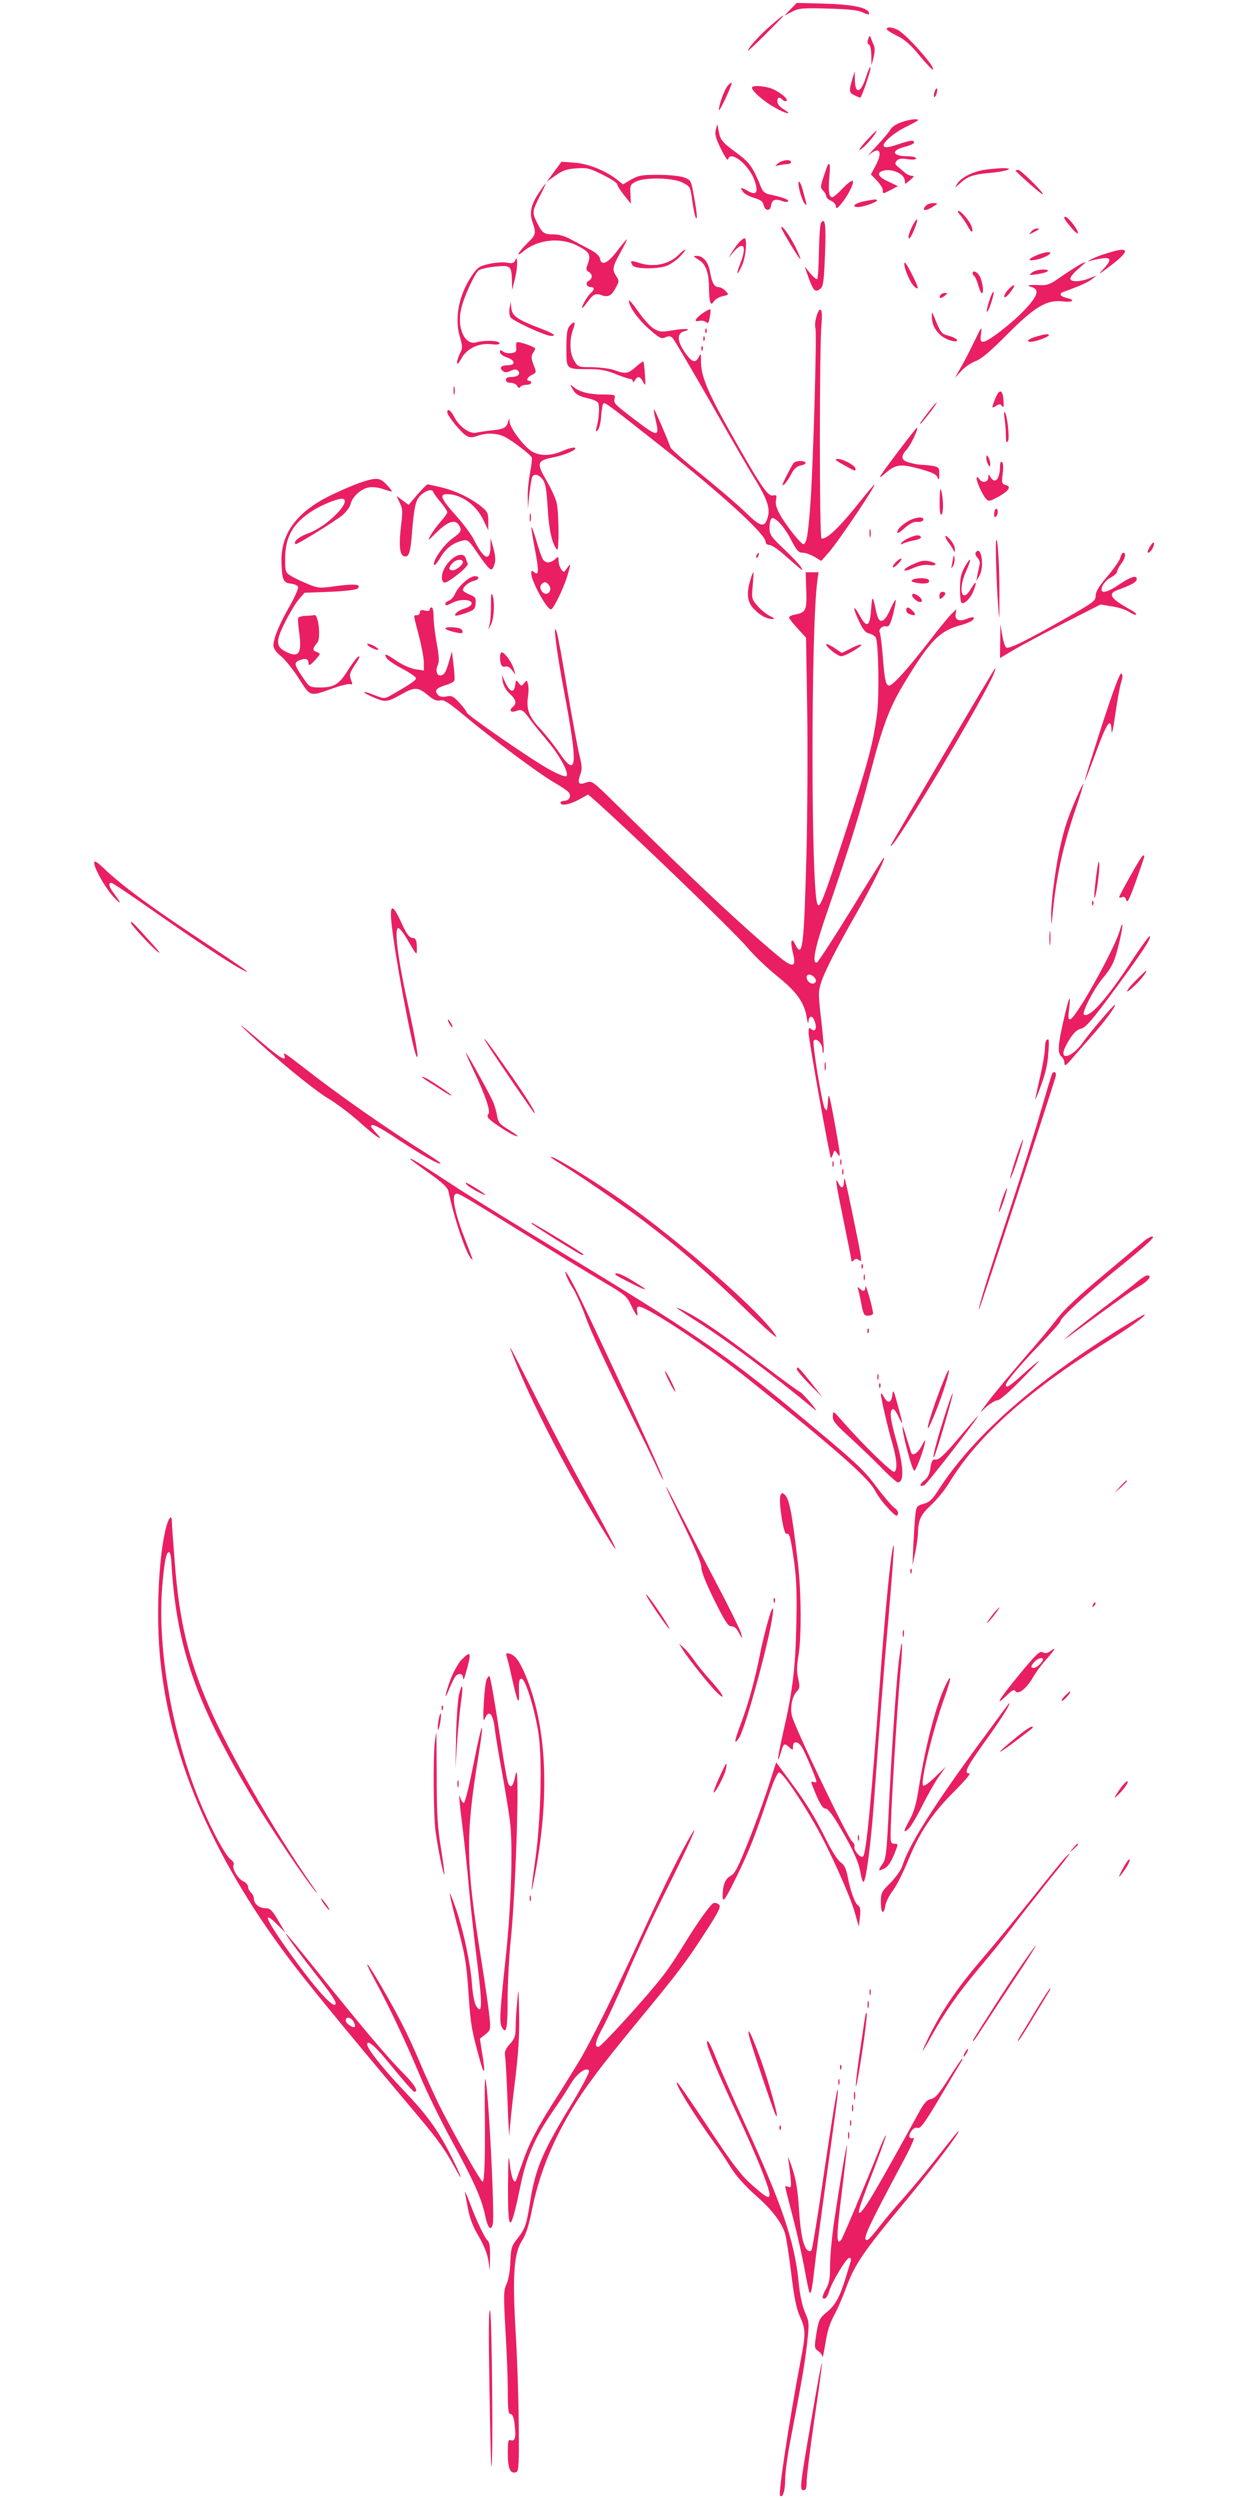 <?xml version="1.0" standalone="no"?>
<!DOCTYPE svg PUBLIC "-//W3C//DTD SVG 20010904//EN"
 "http://www.w3.org/TR/2001/REC-SVG-20010904/DTD/svg10.dtd">
<svg version="1.0" xmlns="http://www.w3.org/2000/svg"
 width="640pt" height="1280pt" viewBox="0 0 640 1280"
 preserveAspectRatio="xMidYMid meet">
<g transform="translate(0,1280) scale(0.1,-0.1)"
fill="#e91e63" stroke="none">
<path d="M4048 12753 l-32 -33 39 20 c35 18 55 20 185 16 110 -3 155 -8 178
-20 18 -9 32 -12 32 -7 0 32 -81 49 -248 53 l-123 3 -31 -32z"/>
<path d="M3946 12669 c-55 -47 -116 -114 -116 -128 0 -3 41 35 90 84 82 82 95
96 88 95 -2 -1 -30 -23 -62 -51z"/>
<path d="M4540 12651 c0 -5 24 -20 54 -35 39 -19 70 -46 115 -102 35 -42 65
-73 68 -70 13 12 -135 179 -179 202 -30 16 -58 18 -58 5z"/>
<path d="M4445 12600 c-5 -15 -4 -25 4 -28 6 -2 12 -27 12 -55 l1 -52 11 43
c7 30 7 49 -1 65 -6 12 -12 29 -15 37 -3 10 -6 7 -12 -10z"/>
<path d="M4434 12405 c-27 -83 -56 -90 -57 -13 l-1 43 -12 -40 c-18 -59 -17
-71 11 -83 14 -7 28 -12 29 -12 8 0 59 151 53 156 -3 3 -14 -20 -23 -51z"/>
<path d="M3726 12361 c-17 -18 -47 -102 -45 -125 0 -6 16 22 35 63 36 78 39
94 10 62z"/>
<path d="M3850 12351 c0 -17 59 -69 114 -100 58 -34 101 -43 49 -11 -20 12
-33 28 -33 40 0 23 10 26 28 8 6 -6 15 -8 19 -4 11 11 -46 54 -87 66 -44 12
-90 13 -90 1z"/>
<path d="M4785 12330 c-4 -12 -5 -24 -2 -27 3 -2 8 5 12 17 4 12 5 24 2 27 -3
2 -8 -5 -12 -17z"/>
<path d="M4612 12173 c-23 -8 -47 -24 -53 -36 -6 -12 -39 -51 -73 -87 -33 -35
-49 -54 -35 -42 52 45 70 15 33 -54 l-25 -47 30 -31 c17 -18 31 -40 31 -49 0
-21 -2 -21 42 1 l35 19 -48 23 c-50 23 -62 43 -33 54 43 16 110 -10 116 -45
l3 -21 25 20 c21 18 22 21 8 22 -10 0 -27 8 -37 18 -11 9 -27 23 -36 30 -13
11 -14 17 -4 29 10 11 24 13 56 8 28 -4 43 -2 43 4 0 6 -19 11 -42 11 -82 0
-89 30 -13 49 25 6 45 16 45 21 0 15 -20 12 -85 -10 -41 -14 -62 -17 -69 -10
-15 15 54 74 122 105 28 14 52 27 52 30 0 9 -45 4 -88 -12z"/>
<path d="M3665 12136 c-6 -22 -1 -43 26 -98 19 -39 35 -63 37 -54 10 50 108
-28 136 -110 20 -60 9 -77 -36 -51 -36 20 -42 19 -23 -6 7 -10 32 -23 56 -30
33 -10 45 -19 49 -37 7 -31 34 -33 38 -2 4 29 21 36 55 23 16 -6 29 -7 32 -1
5 8 -30 21 -98 35 -18 4 -32 15 -39 33 -43 106 -59 129 -121 175 -79 58 -89
69 -97 115 l-7 37 -8 -29z"/>
<path d="M4441 12085 c-46 -49 -56 -72 -15 -34 27 25 69 79 61 79 -2 0 -23
-20 -46 -45z"/>
<path d="M3984 11964 c-18 -15 -18 -15 6 -10 14 3 33 6 43 6 9 0 17 5 17 10 0
16 -44 12 -66 -6z"/>
<path d="M2837 11921 l-37 -51 45 32 c35 25 58 33 106 36 55 4 68 1 135 -33
41 -20 74 -42 74 -48 0 -7 16 -32 35 -56 l35 -44 -2 49 c-3 45 -1 49 27 64 46
23 189 21 240 -5 39 -20 40 -21 50 -97 6 -42 14 -80 19 -85 8 -8 4 34 -16 139
-10 53 -13 58 -47 70 -20 7 -79 13 -131 13 -82 0 -101 -3 -138 -24 l-42 -25
-28 22 c-56 46 -151 85 -220 89 l-67 5 -38 -51z"/>
<path d="M4237 11953 c-2 -5 -12 -32 -21 -60 -16 -48 -16 -54 -2 -69 9 -8 16
-21 16 -28 0 -7 11 -18 25 -24 14 -6 25 -20 25 -29 1 -14 6 -11 26 12 33 39
66 103 61 118 -2 7 -25 -9 -50 -35 -25 -27 -50 -48 -56 -48 -16 0 -21 31 -15
101 6 62 3 83 -9 62z"/>
<path d="M5037 11930 c-61 -11 -116 -39 -136 -71 -15 -23 -14 -23 15 3 39 35
65 45 155 53 87 8 130 25 59 24 -25 -1 -67 -5 -93 -9z"/>
<path d="M5200 11926 c0 -2 32 -32 70 -66 39 -34 70 -59 70 -55 0 13 -113 125
-127 125 -7 0 -13 -2 -13 -4z"/>
<path d="M4095 11819 c8 -29 19 -57 26 -63 8 -8 10 -6 6 9 -3 11 -11 39 -17
63 -6 23 -15 42 -19 42 -5 0 -3 -23 4 -51z"/>
<path d="M2762 11817 c-42 -61 -53 -105 -36 -153 20 -57 18 -66 -22 -105 -49
-47 -69 -83 -26 -47 74 62 191 75 278 30 61 -31 70 -46 55 -89 -12 -31 -11
-37 3 -45 21 -12 21 -34 0 -46 -19 -10 -11 -32 12 -32 19 0 18 -14 -2 -31 -15
-13 -44 -62 -44 -75 0 -5 11 7 25 26 33 45 43 50 77 38 33 -12 51 -1 74 45 14
25 14 31 0 52 -23 34 -20 49 19 119 19 35 35 66 35 70 0 4 -21 -21 -48 -56
-49 -66 -84 -82 -90 -42 -2 12 -19 29 -45 43 -23 12 -66 35 -96 51 -35 20 -68
30 -95 30 -51 0 -58 5 -85 57 -27 55 -27 59 12 137 19 36 32 66 31 66 -2 0
-16 -19 -32 -43z"/>
<path d="M4427 11770 c-49 -9 -72 -30 -34 -30 28 0 97 25 97 34 0 7 -12 6 -63
-4z"/>
<path d="M4742 11748 c-30 -30 0 -31 43 -1 19 12 18 13 -6 13 -14 0 -30 -5
-37 -12z"/>
<path d="M4917 11698 c11 -13 28 -38 38 -56 18 -36 31 -37 20 -3 -8 27 -54 81
-68 81 -6 0 -1 -10 10 -22z"/>
<path d="M5476 11645 c20 -25 39 -43 42 -40 9 9 -48 85 -64 85 -11 0 -4 -14
22 -45z"/>
<path d="M4670 11640 c-12 -23 -20 -49 -18 -58 2 -10 13 5 26 36 28 65 22 81
-8 22z"/>
<path d="M4203 11658 c-4 -7 -9 -73 -10 -147 -1 -73 -5 -136 -9 -140 -3 -3
-19 10 -35 29 l-29 35 22 -63 c24 -64 33 -71 60 -49 13 10 17 44 22 174 6 153
1 194 -21 161z"/>
<path d="M4000 11635 c0 -11 93 -165 98 -161 2 2 -10 30 -26 63 -30 59 -71
116 -72 98z"/>
<path d="M5279 11613 c-13 -15 -12 -15 11 -3 34 17 36 20 18 20 -9 0 -22 -7
-29 -17z"/>
<path d="M3783 11558 c-11 -13 -28 -36 -38 -53 -18 -30 -18 -30 9 3 53 63 72
33 36 -58 -24 -61 -17 -67 10 -7 19 42 27 137 12 137 -5 0 -18 -10 -29 -22z"/>
<path d="M3472 11493 c-47 -46 -125 -62 -193 -41 -50 16 -56 15 -40 -11 12
-18 120 -20 172 -3 19 7 51 28 69 47 43 44 36 51 -8 8z"/>
<path d="M5660 11501 c-30 -9 -64 -23 -75 -30 -20 -12 -20 -12 0 -6 11 4 37 9
58 12 47 7 49 -9 5 -56 -29 -30 -24 -28 32 14 113 85 106 107 -20 66z"/>
<path d="M5308 11493 c-51 -21 -48 -33 5 -21 48 12 85 38 52 37 -11 0 -37 -7
-57 -16z"/>
<path d="M3577 11470 c37 -22 53 -67 53 -147 0 -28 3 -59 6 -68 6 -14 8 -14
20 3 7 11 28 22 45 26 31 6 32 7 14 26 -10 11 -26 20 -36 20 -22 0 -34 22 -44
79 -8 49 -35 81 -67 81 -21 0 -20 -2 9 -20z"/>
<path d="M2638 11467 c-6 -14 -15 -17 -42 -12 -19 4 -60 1 -91 -6 -50 -11 -60
-18 -87 -57 -68 -99 -92 -218 -64 -315 15 -51 15 -60 1 -86 -8 -17 -15 -38
-15 -48 1 -11 8 -4 21 19 27 52 87 82 151 76 33 -4 47 -2 45 6 -4 13 -78 15
-119 3 -58 -16 -98 72 -78 167 12 59 69 184 91 202 8 6 45 15 83 19 80 8 85 4
87 -70 l1 -50 14 55 c15 58 16 132 2 97z"/>
<path d="M4630 11449 c1 -31 32 -100 53 -118 25 -20 21 -4 -18 73 -24 46 -35
61 -35 45z"/>
<path d="M5525 11443 c-16 -9 -58 -36 -93 -60 -53 -38 -68 -44 -105 -43 -57 3
-77 -1 -47 -9 42 -12 36 -41 -25 -108 -62 -69 -195 -173 -221 -173 -14 0 -16
7 -11 42 5 40 3 38 -33 -37 -21 -44 -52 -105 -70 -135 l-31 -55 33 36 c18 20
51 42 73 50 28 10 75 49 160 135 143 144 204 180 285 171 54 -7 69 7 20 18
-31 7 -40 22 -17 30 77 27 126 49 147 65 l25 20 -37 -15 c-48 -19 -98 -20 -98
-1 0 8 19 31 42 50 46 40 47 43 3 19z"/>
<path d="M5284 11405 c-18 -15 -16 -15 26 -9 57 8 76 24 29 24 -19 0 -44 -7
-55 -15z"/>
<path d="M4980 11401 c0 -6 4 -12 9 -15 4 -3 14 -26 21 -51 8 -27 16 -41 20
-35 9 15 -4 76 -20 95 -14 17 -30 20 -30 6z"/>
<path d="M5161 11316 c-13 -14 -21 -30 -19 -36 2 -7 16 4 31 24 32 41 23 49
-12 12z"/>
<path d="M5065 11260 c-9 -28 -15 -54 -12 -56 3 -3 13 18 22 46 9 28 15 54 12
56 -3 3 -13 -18 -22 -46z"/>
<path d="M4815 11289 c-11 -17 0 -20 21 -4 17 13 17 14 2 15 -9 0 -20 -5 -23
-11z"/>
<path d="M3220 11261 c0 -30 44 -93 101 -144 56 -49 65 -54 86 -44 18 8 27 7
37 -4 8 -8 95 -156 194 -329 98 -173 202 -353 231 -399 58 -95 74 -143 63
-185 -16 -60 -35 -57 -114 20 -40 39 -142 126 -226 194 -85 68 -156 130 -159
139 -13 38 -77 187 -83 194 -4 5 -2 -17 6 -49 22 -95 15 -95 -112 2 -102 78
-103 80 -97 105 5 17 -1 19 -59 19 -70 0 -122 13 -152 39 -18 15 -18 15 -8 -5
16 -31 33 -42 81 -53 24 -5 48 -15 53 -23 9 -13 5 -84 -8 -128 -5 -20 -4 -23
6 -13 8 7 16 40 18 73 2 33 8 63 12 65 9 5 29 -10 296 -221 314 -248 534 -450
534 -488 0 -9 8 -16 19 -16 10 0 43 -21 72 -47 110 -96 103 -91 91 -68 -6 11
-45 53 -86 92 -70 66 -76 76 -76 112 0 22 5 43 11 47 17 10 66 -44 101 -113
27 -52 37 -63 58 -63 14 0 41 -10 60 -21 l35 -21 37 42 c53 60 264 375 232
347 -5 -5 -50 -58 -99 -120 -87 -107 -147 -161 -169 -154 -11 4 -11 973 0
1098 4 43 2 69 -4 73 -14 8 -35 -68 -27 -94 8 -25 -12 -715 -26 -904 -12 -157
-19 -198 -35 -202 -11 -3 -88 93 -121 152 -17 31 -24 54 -20 73 5 25 3 28 -16
24 -27 -5 -65 52 -228 342 -111 199 -141 274 -140 350 0 36 -1 38 -11 18 -15
-32 -33 -29 -62 10 -49 64 -54 110 -13 121 47 12 5 16 -57 5 -59 -10 -69 -9
-98 8 -18 10 -54 50 -80 88 -27 38 -48 63 -48 56z"/>
<path d="M2609 11222 c-3 -18 -1 -39 5 -47 15 -20 179 -95 207 -95 33 0 14 13
-66 43 -106 41 -133 60 -137 99 l-3 33 -6 -33z"/>
<path d="M3600 11198 c-40 -27 -51 -49 -21 -41 12 3 27 0 35 -6 11 -9 15 -5
20 25 4 20 5 38 3 40 -2 2 -19 -6 -37 -18z"/>
<path d="M4771 11182 c-2 -59 41 -112 102 -127 44 -11 32 13 -13 25 -41 11
-42 12 -78 100 -10 25 -11 25 -11 2z"/>
<path d="M2917 11132 c-13 -15 -17 -39 -17 -114 0 -111 -4 -108 118 -108 54 0
88 -6 134 -25 34 -14 67 -25 75 -25 7 0 13 -6 13 -12 0 -7 5 -5 11 5 14 24 26
21 42 -9 12 -23 13 -20 9 38 -2 35 -6 65 -8 67 -2 2 -19 -10 -39 -28 -40 -35
-53 -37 -110 -16 -22 8 -73 14 -113 15 -71 0 -73 1 -92 33 -23 37 -26 104 -6
160 15 40 8 47 -17 19z"/>
<path d="M3611 11104 c0 -11 3 -14 6 -6 3 7 2 16 -1 19 -3 4 -6 -2 -5 -13z"/>
<path d="M5310 11078 c-44 -12 -62 -28 -32 -28 24 0 92 25 92 34 0 8 -18 6
-60 -6z"/>
<path d="M3601 11064 c0 -11 3 -14 6 -6 3 7 2 16 -1 19 -3 4 -6 -2 -5 -13z"/>
<path d="M2643 11023 c2 -24 -2 -28 -26 -31 -16 -2 -35 2 -43 9 -11 9 -14 8
-14 -4 0 -9 15 -20 35 -27 43 -14 47 -40 6 -40 -35 0 -47 -13 -27 -29 10 -9
20 -9 40 0 19 9 30 9 37 2 17 -17 1 -33 -32 -33 -19 0 -29 -5 -29 -15 0 -9 9
-15 25 -15 13 0 28 -7 33 -16 6 -11 11 -13 16 -5 4 6 18 11 32 11 13 0 24 5
24 10 0 6 -4 10 -10 10 -19 0 -10 20 14 31 23 11 23 12 8 51 -12 31 -13 44 -4
59 7 10 12 21 12 24 0 6 -38 22 -75 31 -21 5 -24 3 -22 -23z"/>
<path d="M3591 11014 c0 -11 3 -14 6 -6 3 7 2 16 -1 19 -3 4 -6 -2 -5 -13z"/>
<path d="M2322 10800 c0 -19 2 -27 5 -17 2 9 2 25 0 35 -3 9 -5 1 -5 -18z"/>
<path d="M5096 10760 c-20 -51 -20 -53 4 -38 17 11 22 10 31 -2 7 -11 9 -3 7
29 -4 58 -21 62 -42 11z"/>
<path d="M4759 10698 c-50 -66 -52 -68 -46 -68 2 0 23 25 46 55 23 30 40 55
37 55 -2 0 -19 -19 -37 -42z"/>
<path d="M2290 10689 c0 -17 72 -106 98 -120 18 -10 30 -10 56 -1 45 17 101
15 139 -4 42 -21 134 -92 140 -107 2 -7 -2 -41 -9 -77 -7 -36 -13 -92 -12
-125 l1 -60 7 73 c5 40 11 79 14 87 8 22 32 18 54 -9 15 -20 20 -49 26 -146 6
-111 23 -187 48 -214 11 -13 10 189 -2 240 -5 22 -28 72 -50 110 -54 92 -51
105 27 121 68 13 136 44 115 51 -7 2 -35 -5 -62 -17 -61 -26 -115 -27 -157 -2
-41 25 -113 121 -114 152 -1 21 -2 21 -6 4 -9 -35 -22 -42 -81 -48 -31 -3 -68
-9 -82 -12 -34 -9 -87 29 -113 78 -18 36 -37 49 -37 26z"/>
<path d="M5144 10653 c3 -21 6 -58 6 -83 1 -35 3 -41 11 -28 10 17 -6 148 -18
148 -3 0 -3 -17 1 -37z"/>
<path d="M4602 10493 c-109 -145 -115 -156 -69 -116 53 46 76 49 174 23 64
-18 87 -28 93 -44 7 -17 9 -15 9 15 1 33 -2 37 -30 43 -17 3 -43 6 -58 6 -14
0 -43 5 -63 11 -45 12 -49 31 -15 68 21 23 62 111 52 111 -3 0 -44 -53 -93
-117z"/>
<path d="M5050 10455 c0 -11 5 -27 10 -35 8 -12 10 -12 10 5 0 11 -5 27 -10
35 -8 12 -10 12 -10 -5z"/>
<path d="M4319 10420 c61 -34 61 -34 61 -20 0 16 -62 50 -90 50 -20 0 -15 -6
29 -30z"/>
<path d="M4062 10428 c-5 -7 -22 -38 -37 -68 -20 -39 -23 -51 -11 -41 10 8 26
32 37 53 14 28 28 40 49 45 16 3 27 9 24 14 -8 13 -50 11 -62 -3z"/>
<path d="M5120 10413 c0 -66 -26 -95 -49 -55 -10 16 -10 16 -11 -1 0 -26 -29
-33 -45 -11 -9 12 -14 14 -15 6 0 -19 29 -84 47 -104 15 -17 18 -16 64 8 55
31 69 53 38 61 -20 5 -21 11 -15 59 4 31 2 55 -4 59 -6 4 -10 -6 -10 -22z"/>
<path d="M1845 10329 c-33 -11 -102 -41 -154 -66 -171 -84 -252 -194 -250
-336 2 -94 9 -111 47 -115 18 -2 35 -9 38 -17 3 -7 -16 -50 -41 -95 -53 -91
-85 -168 -85 -204 0 -16 13 -35 38 -55 20 -16 62 -68 92 -115 62 -96 53 -93
178 -49 39 14 78 23 86 20 11 -4 12 0 3 23 -9 24 -7 34 16 69 15 22 27 43 27
46 0 16 -24 -12 -60 -69 -45 -71 -70 -86 -143 -86 -51 1 -53 2 -84 48 -48 70
-50 80 -18 92 31 12 45 6 45 -18 1 -12 9 -8 32 17 31 34 31 35 9 43 -22 8 -22
17 4 48 19 22 5 146 -15 141 -8 -2 -29 -4 -47 -4 -18 -1 -34 -6 -36 -11 -3 -6
0 -40 5 -76 15 -108 -3 -131 -72 -95 -48 25 -48 55 -1 148 22 45 54 98 70 117
l30 35 130 5 c75 3 135 10 142 17 21 21 -12 25 -106 13 -88 -13 -95 -12 -147
9 -29 12 -68 30 -86 41 -31 19 -32 21 -32 92 1 111 41 181 142 244 52 33 138
66 155 60 42 -16 -83 -141 -175 -175 -51 -18 -82 -44 -69 -57 5 -5 194 112
239 147 20 17 39 42 43 58 8 36 51 77 91 85 18 4 49 1 75 -8 24 -8 44 -14 46
-12 1 1 -11 17 -27 34 -34 37 -52 39 -135 11z"/>
<path d="M2137 10268 l-45 -53 -31 23 -31 23 17 -36 c15 -30 15 -47 6 -119
-11 -95 -7 -145 14 -153 27 -10 35 15 44 138 7 86 15 132 27 153 20 35 72 60
80 38 2 -7 19 -31 38 -53 19 -23 34 -46 34 -51 0 -6 -15 -28 -34 -49 -19 -21
-42 -53 -52 -71 -16 -30 -14 -29 30 15 56 55 93 69 113 42 20 -29 16 -39 -31
-72 -44 -32 -101 -113 -94 -135 2 -6 16 9 31 34 27 47 61 75 107 88 35 10 38
7 87 -65 23 -34 48 -67 57 -74 13 -11 17 -9 26 15 8 21 8 42 -3 84 l-15 55 -1
-47 c-2 -76 -34 -62 -84 38 -14 27 -53 80 -86 117 -83 92 -94 117 -52 117 73
0 151 -57 187 -135 l24 -50 0 47 c0 42 -4 49 -39 77 -55 43 -128 78 -202 96
-35 8 -67 15 -70 15 -4 0 -27 -24 -52 -52z"/>
<path d="M4811 10237 c-1 -50 3 -76 9 -72 11 7 11 75 0 120 -6 22 -8 9 -9 -48z"/>
<path d="M5098 10194 c-5 -4 -8 -16 -8 -28 0 -14 3 -17 11 -9 6 6 9 19 7 28
-1 9 -6 13 -10 9z"/>
<path d="M2712 10150 c0 -19 2 -27 5 -17 2 9 2 25 0 35 -3 9 -5 1 -5 -18z"/>
<path d="M4639 10125 c-20 -13 -39 -31 -42 -40 -9 -22 1 -19 40 16 24 20 43
29 61 27 14 -2 27 3 29 10 8 21 -50 14 -88 -13z"/>
<path d="M2721 10100 c-1 -8 8 -62 19 -119 20 -106 19 -131 -6 -110 -11 9 -14
8 -14 -7 0 -39 79 -184 101 -184 12 0 63 104 83 169 20 68 20 71 -1 42 -15
-23 -17 -23 -30 -6 -7 11 -13 30 -13 43 0 24 -1 24 -18 9 -22 -20 -46 -22 -60
-4 -6 6 -22 50 -35 97 -14 47 -26 78 -26 70z m89 -295 c15 -18 6 -45 -14 -45
-22 0 -38 34 -24 48 16 16 23 15 38 -3z"/>
<path d="M4452 10070 c0 -19 2 -27 5 -17 2 9 2 25 0 35 -3 9 -5 1 -5 -18z"/>
<path d="M4654 10046 c-18 -8 -35 -19 -39 -26 -5 -9 -3 -9 11 -2 11 5 36 12
57 16 21 4 35 11 32 17 -8 12 -24 11 -61 -5z"/>
<path d="M4840 10054 c0 -6 8 -22 19 -35 10 -13 21 -31 24 -39 4 -10 6 -8 6 7
1 12 -10 35 -24 50 -13 15 -25 23 -25 17z"/>
<path d="M5100 10030 c-4 -23 2 -214 10 -325 7 -97 7 -96 7 55 1 140 -10 308
-17 270z"/>
<path d="M5887 10000 c-10 -16 -14 -30 -8 -30 12 0 34 37 29 51 -2 5 -11 -4
-21 -21z"/>
<path d="M4995 9970 c-3 -5 1 -17 10 -26 8 -9 14 -24 11 -33 -2 -9 -7 -32 -11
-51 l-6 -35 16 28 c27 47 8 162 -20 117z"/>
<path d="M3875 9959 c-4 -6 -5 -12 -2 -15 2 -3 7 2 10 11 7 17 1 20 -8 4z"/>
<path d="M5736 9944 c-4 -14 -34 -57 -66 -95 -43 -50 -60 -78 -60 -98 0 -27
-11 -35 -142 -110 -219 -125 -306 -167 -317 -156 -6 6 -15 35 -20 65 l-9 55
-1 -87 -1 -87 73 43 c39 23 155 85 257 137 l185 94 60 -10 c33 -5 73 -18 88
-29 15 -10 30 -16 34 -13 3 4 -9 14 -27 24 -105 58 -121 83 -68 102 75 28 98
41 98 57 0 21 -32 11 -95 -32 -50 -34 -85 -44 -85 -23 0 22 22 49 50 64 17 9
30 22 30 29 0 7 9 25 20 39 21 26 27 57 11 57 -5 0 -12 -12 -15 -26z"/>
<path d="M2302 9927 c-33 -34 -49 -83 -34 -105 7 -11 23 -3 71 33 34 26 59 52
56 59 -3 6 -8 19 -11 29 -10 27 -47 20 -82 -16z m68 -5 c0 -14 -35 -42 -52
-42 -23 0 -23 15 2 40 17 17 50 19 50 2z"/>
<path d="M4881 9950 c-1 -8 -4 -26 -7 -40 -5 -22 -4 -23 6 -7 6 10 9 28 7 40
-2 12 -5 15 -6 7z"/>
<path d="M4585 9920 c-27 -30 -12 -34 15 -5 13 14 19 25 13 25 -5 0 -18 -9
-28 -20z"/>
<path d="M4939 9897 c-18 -33 -24 -57 -24 -109 0 -36 3 -69 7 -73 12 -13 47
20 62 59 20 51 14 57 -13 11 -46 -78 -67 -5 -26 87 32 71 29 85 -6 25z"/>
<path d="M4673 9910 c-24 -10 -43 -23 -43 -29 0 -5 21 -1 46 11 31 13 58 18
80 15 38 -6 47 7 12 17 -35 9 -50 7 -95 -14z"/>
<path d="M3842 9831 c-22 -71 -16 -116 20 -151 32 -33 67 -51 96 -49 10 0 4 6
-14 14 -17 8 -46 31 -64 51 -32 37 -32 39 -26 106 3 37 5 68 3 68 -2 0 -9 -17
-15 -39z"/>
<path d="M4128 9779 c4 -101 -2 -115 -54 -125 -19 -3 -34 -10 -34 -16 0 -5 20
-30 44 -56 l43 -47 6 -380 c3 -209 1 -537 -4 -730 -13 -481 -20 -536 -58 -459
-19 39 -26 14 -12 -42 20 -79 2 -83 -77 -17 -189 158 -404 360 -834 782 -116
114 -118 115 -148 104 -37 -14 -45 -3 -29 41 10 27 9 45 -4 98 -9 36 -37 186
-62 334 -24 148 -49 283 -55 299 -21 63 -1 -100 39 -310 72 -384 66 -446 -31
-301 -23 33 -65 86 -94 117 -56 60 -71 100 -60 167 3 20 3 47 -1 60 -5 21 -6
21 -19 5 -13 -17 -15 -17 -28 0 -14 18 -15 17 -18 -9 -5 -43 -26 -40 -49 8
l-20 43 5 -35 c4 -21 18 -46 36 -62 33 -31 37 -49 15 -68 -21 -17 -9 -31 19
-20 27 10 33 7 71 -45 16 -22 56 -71 88 -109 63 -74 112 -165 97 -180 -5 -5
-41 9 -87 34 -85 46 -423 279 -423 292 0 4 -16 26 -36 48 -32 35 -41 40 -68
34 -23 -4 -36 -1 -45 10 -18 21 -7 33 40 48 23 6 43 17 45 23 3 6 1 42 -4 80
l-8 70 -13 -45 c-17 -60 -25 -74 -43 -78 -21 -4 -30 23 -17 52 9 18 7 46 -5
113 -9 48 -16 109 -16 136 0 26 -4 47 -10 47 -5 0 -10 -5 -10 -11 0 -7 -10 -9
-25 -5 -18 5 -25 2 -25 -9 0 -8 -7 -15 -15 -15 -19 0 -20 8 10 -106 14 -53 25
-114 25 -136 l0 -41 -41 6 c-23 3 -65 21 -95 41 -61 41 -69 43 -55 17 6 -10
42 -35 81 -55 38 -20 70 -42 70 -49 0 -11 -39 -36 -132 -89 -29 -16 -33 -16
-81 3 -65 26 -72 18 -8 -10 65 -28 72 -27 146 14 70 40 86 38 143 -10 23 -19
39 -25 56 -21 19 5 43 -11 127 -81 138 -115 374 -291 454 -338 36 -20 70 -44
76 -51 16 -19 4 -44 -21 -44 -11 0 -20 -4 -20 -10 0 -18 47 -10 94 16 l47 26
27 -23 c194 -172 724 -683 788 -760 33 -39 100 -104 151 -145 101 -81 140
-135 153 -211 4 -27 8 -38 9 -26 2 33 20 37 31 7 14 -36 6 -61 -15 -44 -13 11
-15 8 -15 -18 0 -33 107 -633 114 -640 2 -2 7 7 11 19 7 22 8 22 21 4 14 -18
14 -18 13 1 0 10 -13 87 -28 169 -26 140 -29 146 -32 95 -4 -50 -5 -53 -17
-33 -14 26 -64 331 -56 344 12 19 44 -12 45 -44 1 -18 3 -24 6 -14 3 10 -3 83
-12 162 -16 135 -16 147 0 197 18 55 78 173 175 343 82 143 166 314 143 291
-4 -4 -80 -125 -168 -269 -88 -143 -166 -262 -172 -265 -28 -8 -11 77 53 261
117 342 164 493 220 709 65 250 100 342 185 479 125 204 172 250 281 279 26 7
53 19 59 26 14 17 1 18 -35 4 -37 -14 -59 -2 -53 27 l4 24 -24 -23 c-14 -13
-68 -79 -121 -148 -103 -133 -181 -220 -199 -220 -18 0 -24 29 -33 147 -5 62
-12 117 -15 123 -10 16 13 39 33 33 14 -3 20 9 35 63 9 37 15 69 13 72 -3 2
-16 -21 -30 -53 -31 -68 -56 -72 -69 -10 -19 90 -21 91 -27 15 -6 -89 -22 -98
-58 -32 -35 63 -38 44 -5 -26 21 -46 34 -61 54 -66 15 -3 30 -13 34 -23 13
-35 17 -288 6 -383 -19 -151 -46 -253 -162 -610 -112 -344 -131 -391 -143
-371 -34 55 -35 1411 -1 1659 l6 42 -33 0 -33 0 3 -91z m42 -1984 c10 -12 10
-19 2 -27 -13 -13 -42 6 -42 28 0 19 24 18 40 -1z"/>
<path d="M2377 9820 c-19 -16 -40 -43 -47 -60 -7 -16 -21 -32 -31 -35 -10 -4
-19 -11 -19 -16 0 -12 6 -11 41 7 36 18 94 15 94 -5 0 -8 -13 -19 -30 -24 -34
-11 -55 -25 -55 -37 0 -5 23 0 51 10 47 16 52 21 54 50 3 28 -1 34 -31 46 -19
8 -34 18 -34 23 0 16 30 41 56 47 29 7 32 24 4 24 -10 0 -35 -13 -53 -30z"/>
<path d="M4671 9831 c-10 -6 -2 -11 27 -16 43 -7 67 0 57 16 -8 11 -65 12 -84
0z"/>
<path d="M2514 9710 c0 -36 -2 -81 -6 -100 l-8 -35 15 30 c15 32 19 117 6 150
-5 13 -8 -4 -7 -45z"/>
<path d="M4810 9749 c0 -18 2 -19 15 -9 8 7 15 16 15 21 0 5 -7 9 -15 9 -9 0
-15 -9 -15 -21z"/>
<path d="M4670 9751 c0 -6 10 -17 22 -26 28 -19 40 1 12 22 -21 15 -34 17 -34
4z"/>
<path d="M4640 9676 c0 -8 7 -17 16 -20 30 -11 37 -6 19 14 -21 23 -35 26 -35
6z"/>
<path d="M2280 9583 c0 -5 20 -13 45 -19 40 -9 45 -8 43 5 -2 11 -17 17 -46
19 -23 2 -42 -1 -42 -5z"/>
<path d="M1880 9502 c0 -10 50 -35 57 -28 3 2 -9 12 -26 21 -17 8 -31 12 -31
7z"/>
<path d="M4230 9501 c0 -14 59 -61 77 -61 20 0 103 48 103 59 0 4 -23 -3 -50
-17 l-50 -25 -40 27 c-22 14 -40 22 -40 17z"/>
<path d="M2560 9436 c0 -38 10 -55 27 -49 10 4 23 -3 34 -18 l19 -24 -11 35
c-12 35 -46 80 -61 80 -4 0 -8 -11 -8 -24z"/>
<path d="M4830 8933 c-305 -520 -272 -463 -267 -463 24 0 486 775 526 883 6
15 9 27 7 27 -2 0 -122 -201 -266 -447z"/>
<path d="M5641 9084 c-49 -153 -89 -280 -87 -281 2 -2 27 63 57 144 57 156 78
185 80 111 1 -25 9 9 19 83 10 69 23 143 30 164 8 25 9 40 2 47 -7 7 -39 -78
-101 -268z"/>
<path d="M5512 8717 c-43 -99 -60 -148 -82 -244 -25 -105 -50 -299 -48 -366 1
-46 2 -47 5 -12 18 205 53 368 123 571 22 65 38 119 37 121 -2 1 -18 -30 -35
-70z"/>
<path d="M5788 8316 c-32 -56 -58 -106 -58 -109 0 -4 7 -4 16 0 10 4 17 -2 21
-17 5 -17 17 9 50 101 48 138 46 129 36 129 -5 0 -34 -47 -65 -104z"/>
<path d="M5612 8311 c-7 -57 -11 -106 -9 -108 8 -7 29 143 25 177 -2 22 -8 -5
-16 -69z"/>
<path d="M485 8368 c14 -44 60 -121 98 -162 40 -43 40 -33 0 20 -25 33 -30 54
-13 54 6 0 101 -64 212 -142 220 -154 403 -275 458 -303 62 -31 19 0 -235 168
-239 158 -383 265 -470 348 -46 44 -59 49 -50 17z"/>
<path d="M5591 8174 c0 -11 3 -14 6 -6 3 7 2 16 -1 19 -3 4 -6 -2 -5 -13z"/>
<path d="M2004 8078 c15 -156 104 -632 127 -683 18 -39 -1 75 -47 283 -49 225
-67 378 -43 370 8 -3 30 -32 49 -66 46 -78 45 -78 44 -29 -1 35 -5 43 -23 45
-17 3 -31 22 -56 78 -44 97 -60 97 -51 2z"/>
<path d="M670 8076 c0 -10 92 -110 131 -144 30 -24 16 -6 -40 56 -77 86 -91
99 -91 88z"/>
<path d="M5731 8029 c-29 -95 -220 -437 -250 -447 -12 -4 -13 6 -7 54 10 85
-1 62 -29 -62 -29 -126 -31 -167 -10 -184 8 -7 15 -22 15 -34 1 -17 8 -12 43
29 23 27 68 78 100 114 60 67 122 150 115 156 -4 4 -123 -135 -165 -194 -56
-78 -125 -94 -88 -20 31 61 54 86 82 93 22 5 59 48 167 195 147 199 192 268
183 278 -3 3 -44 -53 -91 -124 -127 -195 -217 -296 -246 -278 -13 8 49 130 95
185 50 60 62 86 86 186 21 90 21 124 0 53z"/>
<path d="M5373 7995 c0 -33 2 -45 4 -27 2 18 2 45 0 60 -2 15 -4 0 -4 -33z"/>
<path d="M5817 7782 c-58 -58 -63 -82 -6 -27 36 35 66 75 56 75 -1 0 -24 -22
-50 -48z"/>
<path d="M2300 7560 c6 -11 13 -20 16 -20 2 0 0 9 -6 20 -6 11 -13 20 -16 20
-2 0 0 -9 6 -20z"/>
<path d="M1281 7503 c135 -127 326 -283 399 -327 41 -24 111 -77 155 -116 86
-78 141 -115 93 -63 -16 16 -28 32 -28 36 0 18 36 1 141 -69 115 -76 208 -129
215 -121 2 2 -28 23 -67 48 -205 128 -447 297 -629 439 -103 80 -112 86 -104
66 12 -33 -21 -14 -110 62 -122 104 -145 120 -65 45z"/>
<path d="M2485 7470 c18 -33 247 -370 252 -370 10 0 -51 97 -145 230 -90 128
-126 175 -107 140z"/>
<path d="M5357 7473 c-4 -3 -7 -22 -7 -42 0 -20 -11 -85 -25 -146 -14 -60 -25
-112 -24 -115 0 -3 14 31 30 75 20 53 33 107 36 158 6 74 4 85 -10 70z"/>
<path d="M2426 7316 c61 -128 87 -206 74 -221 -11 -14 0 -26 70 -72 42 -28 80
-46 80 -39 0 2 -22 17 -49 34 -42 26 -51 36 -56 69 -3 21 -13 54 -21 73 -18
41 -134 250 -139 250 -2 0 16 -42 41 -94z"/>
<path d="M4222 7340 c0 -19 2 -27 5 -17 2 9 2 25 0 35 -3 9 -5 1 -5 -18z"/>
<path d="M5387 7303 c-3 -5 -28 -89 -57 -188 -28 -99 -98 -322 -155 -495 -120
-364 -168 -520 -163 -526 3 -3 362 1088 393 1194 6 20 -8 32 -18 15z"/>
<path d="M2160 7286 c0 -2 28 -22 63 -43 83 -53 87 -55 87 -50 0 5 -94 68
-127 86 -13 6 -23 10 -23 7z"/>
<path d="M5201 6869 c-18 -55 -31 -102 -29 -104 2 -3 19 41 37 96 18 55 31
102 29 104 -2 3 -19 -41 -37 -96z"/>
<path d="M2820 6876 c0 -2 17 -15 38 -27 98 -59 320 -212 437 -300 175 -132
337 -272 534 -464 98 -96 157 -146 145 -126 -62 108 -490 485 -794 698 -146
103 -360 233 -360 219z"/>
<path d="M2100 6866 c0 -2 43 -34 95 -71 69 -49 97 -75 101 -94 28 -135 90
-321 117 -346 11 -11 13 -17 -36 110 -44 112 -63 203 -48 218 13 13 -7 25 361
-203 157 -97 337 -207 402 -245 107 -63 118 -72 139 -117 26 -56 38 -69 31
-33 -3 17 0 25 10 25 41 0 365 -215 563 -374 447 -358 614 -505 647 -571 11
-22 40 -61 65 -87 35 -38 45 -45 50 -31 4 10 -2 22 -19 34 -14 11 -55 59 -91
107 -67 91 -106 126 -422 388 -347 288 -547 424 -1185 809 -217 131 -473 289
-567 351 -176 115 -213 138 -213 130z"/>
<path d="M4302 6850 c0 -14 2 -19 5 -12 2 6 2 18 0 25 -3 6 -5 1 -5 -13z"/>
<path d="M4262 6840 c0 -14 2 -19 5 -12 2 6 2 18 0 25 -3 6 -5 1 -5 -13z"/>
<path d="M4312 6800 c0 -14 2 -19 5 -12 2 6 2 18 0 25 -3 6 -5 1 -5 -13z"/>
<path d="M4321 6748 c-1 -34 -14 -36 -29 -5 -18 37 -14 7 28 -197 22 -107 40
-199 40 -203 0 -4 5 -2 12 5 8 8 15 9 25 1 19 -16 18 -8 -27 211 -44 214 -48
228 -49 188z"/>
<path d="M2389 6736 c8 -10 38 -29 65 -42 54 -26 34 -8 -38 35 -30 18 -37 20
-27 7z"/>
<path d="M5131 6659 c-11 -34 -19 -64 -17 -66 2 -2 13 24 25 58 11 34 19 64
17 66 -2 2 -13 -24 -25 -58z"/>
<path d="M2720 6537 c0 -5 207 -135 249 -157 13 -7 21 -8 17 -2 -5 8 -163 105
-258 159 -5 2 -8 2 -8 0z"/>
<path d="M5859 6447 c-14 -12 -109 -91 -210 -176 -127 -106 -200 -175 -237
-223 -29 -39 -106 -131 -172 -206 -65 -76 -145 -171 -176 -212 -51 -67 -53
-71 -18 -37 22 20 49 37 60 37 12 0 63 44 129 112 112 114 111 118 -4 16 -62
-56 -81 -68 -81 -49 0 16 73 102 178 211 56 58 102 110 102 116 0 17 137 143
280 259 158 128 209 175 190 174 -8 0 -27 -10 -41 -22z"/>
<path d="M4411 6314 c0 -11 3 -14 6 -6 3 7 2 16 -1 19 -3 4 -6 -2 -5 -13z"/>
<path d="M2900 6268 c5 -15 21 -46 36 -69 15 -24 46 -95 69 -159 24 -64 108
-246 188 -406 79 -159 157 -317 172 -352 15 -34 30 -61 31 -59 6 6 -237 537
-419 917 -55 115 -99 187 -77 128z"/>
<path d="M3150 6275 c0 -3 37 -23 83 -46 92 -46 93 -39 3 15 -54 33 -86 44
-86 31z"/>
<path d="M4422 6260 c0 -14 2 -19 5 -12 2 6 2 18 0 25 -3 6 -5 1 -5 -13z"/>
<path d="M5828 6242 c-18 -16 -96 -76 -173 -134 -77 -59 -156 -121 -175 -138
l-35 -32 35 25 c233 171 312 227 351 250 48 27 70 57 44 57 -8 0 -29 -13 -47
-28z"/>
<path d="M4431 6213 c-1 -26 -11 -29 -30 -10 -10 10 -11 9 -8 -3 3 -8 11 -43
17 -76 11 -56 15 -62 36 -60 13 0 24 6 24 11 -1 27 -38 157 -39 138z"/>
<path d="M3465 6103 c6 -5 55 -38 110 -73 142 -90 379 -267 599 -449 11 -9 1
7 -23 36 -24 28 -49 54 -56 57 -8 3 -96 67 -197 144 -211 160 -311 228 -388
267 -30 15 -50 23 -45 18z"/>
<path d="M5740 6000 c-446 -278 -760 -555 -936 -830 -31 -48 -46 -62 -76 -70
-35 -10 -37 -12 -42 -63 -3 -28 -7 -97 -10 -152 l-4 -100 14 65 c7 36 13 79
14 96 1 71 13 98 67 148 30 28 71 78 91 111 146 241 402 471 798 718 124 77
219 145 203 147 -3 0 -57 -32 -119 -70z"/>
<path d="M4441 5984 c0 -11 3 -14 6 -6 3 7 2 16 -1 19 -3 4 -6 -2 -5 -13z"/>
<path d="M2628 5855 c96 -241 261 -563 445 -865 131 -215 96 -138 -93 205 -46
83 -146 274 -223 425 -76 151 -141 277 -144 280 -3 3 4 -17 15 -45z"/>
<path d="M4080 5789 c0 -6 30 -41 66 -78 l66 -66 -61 78 c-63 78 -71 86 -71
66z"/>
<path d="M4812 5683 c-66 -175 -86 -270 -26 -123 40 97 78 219 72 226 -3 2
-23 -44 -46 -103z"/>
<path d="M3427 5725 c15 -30 29 -53 31 -51 4 5 -46 106 -53 106 -3 0 7 -25 22
-55z"/>
<path d="M4492 5750 c0 -14 2 -19 5 -12 2 6 2 18 0 25 -3 6 -5 1 -5 -13z"/>
<path d="M4501 5704 c0 -11 3 -14 6 -6 3 7 2 16 -1 19 -3 4 -6 -2 -5 -13z"/>
<path d="M4568 5654 c-4 -38 -24 -41 -42 -7 -8 15 -15 22 -16 15 0 -18 36
-176 60 -257 22 -77 26 -130 9 -141 -11 -6 -159 138 -260 253 -53 61 -54 62
-55 33 -1 -25 12 -41 79 -102 44 -40 117 -110 162 -155 44 -46 86 -83 92 -83
33 0 30 83 -7 211 -31 109 -37 154 -20 164 6 4 19 -13 30 -37 25 -55 25 -46
-1 49 -25 91 -26 94 -31 57z"/>
<path d="M4832 5537 c-40 -127 -60 -207 -50 -197 9 8 100 321 96 326 -3 2 -23
-56 -46 -129z"/>
<path d="M4909 5438 c-72 -85 -101 -112 -117 -111 -18 2 -22 -4 -28 -42 -4
-31 -14 -52 -32 -65 -26 -21 -26 -35 1 -24 13 5 283 354 274 354 -2 0 -46 -51
-98 -112z"/>
<path d="M4621 5498 c-4 -28 49 -228 60 -228 8 0 42 87 53 135 6 29 5 29 -14
-6 -20 -39 -48 -57 -55 -36 -2 6 -13 41 -24 77 -10 36 -20 62 -20 58z"/>
<path d="M5734 5188 l-29 -33 33 29 c30 28 37 36 29 36 -2 0 -16 -15 -33 -32z"/>
<path d="M3411 5187 c-1 -5 40 -92 90 -195 58 -120 91 -198 90 -217 -1 -19 24
-82 66 -167 55 -111 72 -136 88 -135 13 1 26 -9 38 -33 19 -34 19 -35 12 -5
-3 17 -65 142 -137 278 -72 137 -156 301 -189 365 -32 64 -58 113 -58 109z"/>
<path d="M3996 5143 c-11 -27 16 -202 30 -196 16 6 21 -12 40 -144 12 -91 15
-165 11 -328 -5 -223 -19 -334 -68 -549 -29 -127 -34 -175 -10 -96 13 45 17
47 43 23 17 -15 18 -15 18 5 0 29 25 28 44 -1 16 -24 76 -165 76 -178 0 -5 -7
-6 -15 -3 -13 5 -14 2 -6 -17 34 -89 52 -119 68 -119 12 0 37 -33 75 -98 67
-114 96 -179 104 -233 4 -22 10 -42 14 -44 13 -8 39 194 55 413 31 426 46 626
76 961 16 189 28 346 25 348 -10 10 -42 -303 -71 -702 -44 -606 -70 -874 -86
-890 -12 -12 -51 33 -44 52 2 6 -3 17 -12 25 -24 19 -299 594 -309 645 -9 44
3 100 25 122 16 16 17 25 8 66 -8 34 -8 65 1 116 16 95 15 328 -3 479 -31 262
-44 328 -69 349 -10 9 -15 7 -20 -6z"/>
<path d="M846 4962 c-36 -159 -47 -450 -25 -663 52 -517 284 -1041 694 -1574
93 -121 324 -401 627 -761 97 -115 139 -174 185 -259 48 -89 40 -58 -13 48
-70 140 -126 217 -250 347 -101 106 -184 211 -184 232 0 29 43 -9 130 -117 56
-69 106 -125 111 -125 25 0 2 37 -60 99 -79 80 -201 224 -430 509 -89 111
-164 202 -167 202 -6 0 60 -90 146 -200 90 -115 112 -148 108 -161 -10 -29
-122 101 -272 315 -87 125 -99 163 -30 96 l45 -45 -37 63 c-31 52 -41 62 -65
62 -32 0 -59 23 -59 49 0 10 -7 24 -15 31 -8 7 -15 20 -15 30 0 9 -11 22 -25
28 -27 13 -59 67 -49 84 4 6 -2 18 -14 27 -37 29 -132 217 -191 378 -121 330
-183 722 -161 1011 11 136 21 188 36 185 5 -2 10 -22 11 -45 25 -442 125 -729
431 -1238 79 -131 263 -404 308 -455 14 -16 7 -3 -17 30 -192 274 -432 691
-532 925 -104 241 -149 433 -172 727 -8 103 -15 198 -15 211 0 45 -19 20 -34
-46z m964 -2513 c7 -11 9 -23 7 -26 -9 -9 -47 17 -47 32 0 22 28 18 40 -6z"/>
<path d="M4661 4754 c0 -11 3 -14 6 -6 3 7 2 16 -1 19 -3 4 -6 -2 -5 -13z"/>
<path d="M3359 4552 c35 -51 65 -92 68 -92 9 0 -102 166 -118 176 -7 4 16 -34
50 -84z"/>
<path d="M3961 4604 c0 -11 3 -14 6 -6 3 7 2 16 -1 19 -3 4 -6 -2 -5 -13z"/>
<path d="M5596 4583 c-6 -14 -5 -15 5 -6 7 7 10 15 7 18 -3 3 -9 -2 -12 -12z"/>
<path d="M3928 4485 c-15 -55 -32 -127 -38 -160 -23 -118 -60 -254 -95 -345
-36 -95 -40 -122 -10 -76 27 41 123 381 160 564 24 121 14 132 -17 17z"/>
<path d="M5080 4530 c-17 -22 -29 -40 -27 -40 3 0 20 18 37 40 17 22 29 40 27
40 -3 0 -20 -18 -37 -40z"/>
<path d="M4622 4435 c0 -16 2 -22 5 -12 2 9 2 23 0 30 -3 6 -5 -1 -5 -18z"/>
<path d="M4601 4288 c-15 -138 -37 -470 -51 -763 -10 -208 -14 -244 -31 -267
-25 -36 -24 -40 6 -26 23 10 40 37 64 101 9 24 8 27 -9 27 -17 0 -20 7 -20 43
0 108 30 604 51 850 7 70 9 130 7 133 -3 2 -10 -42 -17 -98z"/>
<path d="M3496 4353 c28 -46 138 -183 173 -217 53 -51 34 -11 -28 57 -32 35
-72 84 -88 108 -17 24 -41 53 -54 64 l-23 20 20 -32z"/>
<path d="M5376 4345 c-13 -10 -24 -11 -37 -5 -15 9 -34 -9 -123 -117 -104
-127 -128 -168 -60 -102 27 26 37 31 43 20 13 -20 55 12 87 66 14 25 41 62 58
82 61 69 69 84 32 56z m-36 -42 c0 -12 -33 -43 -47 -43 -17 0 -17 10 4 32 16
18 43 25 43 11z"/>
<path d="M2595 4317 c4 -12 16 -62 27 -112 28 -126 38 -144 35 -65 -1 51 1 65
13 65 20 0 67 -153 87 -280 20 -132 12 -443 -16 -645 -27 -190 -25 -209 5 -40
67 381 51 708 -45 957 -36 91 -60 128 -92 136 -18 5 -20 2 -14 -16z"/>
<path d="M2362 4301 c-16 -17 -41 -62 -56 -101 -30 -83 -34 -118 -5 -45 11 27
25 55 31 62 17 20 38 15 39 -9 0 -14 6 -4 13 22 32 114 29 122 -22 71z"/>
<path d="M2492 4203 c-5 -10 -12 -65 -15 -123 -4 -64 -3 -97 3 -84 22 55 45
33 54 -53 4 -34 20 -130 36 -215 15 -84 34 -198 41 -252 16 -129 6 -438 -21
-691 -31 -291 -34 -339 -21 -363 23 -43 30 -10 30 137 0 81 7 215 15 297 29
274 49 978 25 855 -11 -58 -25 -72 -38 -39 -5 14 -21 104 -35 199 -31 205 -54
341 -60 347 -2 2 -9 -5 -14 -15z"/>
<path d="M4847 4183 c-51 -98 -106 -306 -143 -538 -12 -79 -25 -124 -46 -161
-33 -60 -35 -74 -7 -48 12 10 44 64 71 119 28 55 66 123 86 150 l35 50 -55
-53 c-35 -34 -58 -50 -62 -43 -14 22 51 286 110 450 34 95 38 128 11 74z"/>
<path d="M2350 4123 c-6 -26 -13 -122 -15 -213 l-3 -165 8 130 c5 72 14 165
20 208 13 90 8 112 -10 40z"/>
<path d="M5449 4114 c-13 -15 -18 -25 -10 -22 13 4 49 48 39 48 -2 0 -15 -12
-29 -26z"/>
<path d="M4997 3850 c-233 -320 -343 -497 -377 -603 -7 -21 -34 -60 -61 -87
-46 -46 -49 -52 -49 -100 0 -57 15 -67 23 -16 3 18 21 54 40 78 18 25 53 94
77 153 57 141 122 239 235 352 51 51 87 93 79 93 -32 0 -17 29 91 180 73 101
122 180 112 180 -1 0 -78 -104 -170 -230z"/>
<path d="M2261 4054 c0 -11 3 -14 6 -6 3 7 2 16 -1 19 -3 4 -6 -2 -5 -13z"/>
<path d="M2245 3990 c-4 -23 -5 -43 -2 -46 2 -3 7 14 11 37 4 23 5 44 2 46 -2
2 -7 -14 -11 -37z"/>
<path d="M2425 3771 c-22 -111 -44 -202 -50 -202 -5 0 -13 10 -17 23 -11 41
-8 -5 12 -162 10 -85 24 -213 30 -285 6 -71 24 -240 41 -374 30 -243 29 -292
-4 -240 -8 14 -17 60 -20 104 -7 105 -41 267 -79 382 -18 51 -33 91 -35 89 -2
-2 12 -64 31 -137 48 -181 54 -214 66 -391 10 -147 15 -175 59 -333 22 -79 27
-58 9 46 l-11 71 28 22 c27 22 28 24 21 92 -4 38 -22 166 -41 284 -81 506 -83
635 -14 1058 32 200 17 173 -26 -47z"/>
<path d="M5208 3909 c-150 -123 -97 -94 72 38 9 8 11 12 3 13 -7 0 -40 -23
-75 -51z"/>
<path d="M2226 3878 c-9 -83 -7 -369 4 -455 12 -86 40 -226 45 -221 2 2 -6 62
-17 133 -17 104 -22 176 -22 363 -1 127 -1 232 -2 232 -1 0 -4 -24 -8 -52z"/>
<path d="M3933 3649 c-23 -70 -69 -198 -104 -284 -51 -128 -67 -159 -89 -170
-27 -14 -40 -47 -40 -103 0 -38 12 -21 73 103 62 127 90 197 155 390 31 92 52
140 61 140 17 0 105 -128 186 -270 72 -126 179 -364 203 -452 l19 -67 6 49 c4
36 1 52 -8 58 -17 9 -41 74 -55 149 -8 41 -18 61 -35 72 -14 9 -46 58 -71 109
-62 125 -105 195 -189 308 l-71 96 -41 -128z"/>
<path d="M3682 3698 c-18 -39 -30 -73 -28 -75 7 -7 56 86 62 117 4 16 5 30 2
30 -2 0 -18 -32 -36 -72z"/>
<path d="M2342 3665 c0 -16 2 -22 5 -12 2 9 2 23 0 30 -3 6 -5 -1 -5 -18z"/>
<path d="M5729 3633 c-25 -37 -27 -43 -10 -28 32 28 65 75 52 75 -5 0 -25 -21
-42 -47z"/>
<path d="M3517 3368 c-55 -99 -128 -249 -222 -454 -146 -317 -278 -584 -337
-679 -30 -49 -87 -141 -127 -203 -85 -135 -120 -202 -155 -302 -15 -41 -29
-81 -32 -89 -10 -30 -26 8 -34 80 -6 59 -8 37 -9 -113 -1 -250 12 -250 64 2
30 147 75 249 168 384 35 50 75 112 90 138 31 53 83 89 93 65 3 -8 -41 -90
-97 -182 -144 -238 -178 -320 -205 -489 -19 -120 -25 -137 -66 -189 -29 -36
-32 -48 -35 -116 -1 -44 -9 -92 -19 -114 -16 -34 -16 -56 -6 -240 7 -111 12
-253 12 -314 0 -91 3 -113 14 -113 10 0 17 -17 21 -55 8 -63 2 -87 -20 -79
-13 5 -15 -5 -15 -69 0 -77 13 -106 44 -94 12 5 14 45 12 244 -1 131 -8 345
-16 475 -17 289 -9 403 34 468 18 27 33 74 47 143 37 185 98 343 202 519 68
115 152 227 349 466 190 230 244 301 324 425 89 136 99 158 82 168 -7 5 -17 7
-23 6 -16 -5 -80 -94 -150 -208 -35 -58 -84 -132 -109 -163 -83 -108 -318
-366 -332 -366 -23 0 -16 29 25 104 21 39 78 162 125 274 48 112 130 290 183
395 101 202 164 337 158 337 -2 0 -19 -28 -38 -62z"/>
<path d="M4392 3390 c0 -14 2 -19 5 -12 2 6 2 18 0 25 -3 6 -5 1 -5 -13z"/>
<path d="M5494 3338 l-19 -23 23 19 c12 11 22 21 22 23 0 8 -8 2 -26 -19z"/>
<path d="M5448 3283 c-14 -16 -90 -109 -169 -208 -79 -99 -190 -234 -247 -300
-119 -138 -205 -261 -268 -387 -24 -48 -42 -88 -40 -88 2 0 22 33 44 73 68
122 136 220 244 349 57 67 133 161 168 208 35 47 117 151 182 233 114 140 142
179 86 120z"/>
<path d="M5746 3228 c-19 -37 -21 -45 -8 -29 31 38 54 81 44 81 -5 0 -21 -24
-36 -52z"/>
<path d="M2712 3080 c0 -14 2 -19 5 -12 2 6 2 18 0 25 -3 6 -5 1 -5 -13z"/>
<path d="M1660 3050 c12 -16 24 -30 26 -30 3 0 -4 14 -16 30 -12 17 -24 30
-26 30 -3 0 4 -13 16 -30z"/>
<path d="M5237 2748 c-36 -51 -105 -156 -154 -233 -108 -169 -105 -165 -100
-165 3 0 20 24 38 53 18 28 91 139 161 245 134 201 164 257 55 100z"/>
<path d="M1921 2658 c73 -135 152 -302 226 -478 35 -85 109 -236 163 -335 113
-206 157 -303 174 -389 13 -64 30 -82 39 -43 11 43 -23 708 -38 742 -3 6 -4
-60 -3 -145 3 -245 -1 -380 -11 -380 -10 0 -150 248 -224 395 -24 50 -70 150
-101 224 -61 142 -101 221 -198 389 -76 129 -93 142 -27 20z"/>
<path d="M2648 2550 c-5 -47 -8 -107 -8 -134 0 -39 -5 -55 -30 -82 -23 -26
-28 -40 -24 -62 3 -16 9 -125 13 -243 4 -118 9 -189 9 -159 1 30 13 147 27
260 19 155 25 242 23 355 -3 144 -3 147 -10 65z"/>
<path d="M4452 2600 c0 -14 2 -19 5 -12 2 6 2 18 0 25 -3 6 -5 1 -5 -13z"/>
<path d="M5304 2508 c-37 -62 -74 -123 -82 -135 -8 -13 -12 -23 -9 -23 3 0 36
51 73 113 37 61 74 122 82 135 8 12 12 22 9 22 -3 0 -36 -51 -73 -112z"/>
<path d="M4442 2535 c0 -16 2 -22 5 -12 2 9 2 23 0 30 -3 6 -5 -1 -5 -18z"/>
<path d="M4428 2465 c-4 -22 -16 -107 -28 -188 -12 -81 -20 -153 -18 -159 2
-6 17 72 32 174 16 103 26 192 24 200 -3 7 -7 -5 -10 -27z"/>
<path d="M3836 2373 c10 -43 125 -386 136 -403 15 -24 -1 44 -39 170 -47 155
-119 328 -97 233z"/>
<path d="M3620 2342 c0 -24 47 -136 151 -360 101 -216 169 -384 169 -418 0
-25 -17 -15 -90 49 -57 51 -97 103 -220 289 -83 125 -155 230 -161 234 -27 16
86 -167 191 -311 20 -27 56 -81 80 -120 28 -45 73 -95 124 -141 87 -75 139
-143 156 -202 6 -20 20 -111 31 -202 15 -123 26 -179 44 -219 30 -65 31 -90 5
-223 -62 -328 -116 -685 -106 -696 14 -13 26 25 26 83 0 33 11 116 24 185 64
333 76 405 88 509 12 107 11 113 -11 163 -14 34 -26 90 -32 153 -20 209 -87
403 -279 820 -53 116 -114 253 -135 305 -36 92 -55 127 -55 102z"/>
<path d="M4940 2290 c-6 -11 -8 -20 -6 -20 3 0 10 9 16 20 6 11 8 20 6 20 -3
0 -10 -9 -16 -20z"/>
<path d="M4858 2159 c-50 -79 -69 -101 -91 -106 -21 -4 -36 -20 -64 -72 -215
-392 -285 -511 -303 -511 -10 0 6 48 84 249 30 80 54 146 52 148 -2 2 -16 -27
-31 -64 -73 -184 -189 -459 -198 -471 -26 -33 -25 20 3 243 16 131 28 240 27
242 -4 3 -35 -182 -68 -402 -10 -71 -19 -168 -19 -214 0 -67 -4 -91 -22 -122
-12 -21 -19 -42 -15 -45 10 -10 24 5 32 33 10 42 88 172 103 173 8 0 11 -7 8
-17 -3 -10 -15 -49 -27 -88 -30 -98 -53 -139 -98 -175 -35 -29 -39 -37 -51
-107 -11 -72 -11 -76 9 -90 12 -8 22 -22 22 -31 1 -9 7 22 15 70 9 59 23 104
43 140 16 29 43 90 60 136 47 129 87 188 307 452 109 131 248 311 269 350 14
27 -9 -1 -110 -130 -54 -69 -132 -162 -172 -207 -41 -45 -95 -110 -121 -144
-26 -34 -53 -64 -59 -67 -34 -10 -7 50 186 411 36 66 56 115 48 111 -23 -8
-28 10 -11 35 10 14 22 20 33 16 14 -4 36 26 111 152 51 87 100 168 108 181 8
12 12 22 9 22 -3 0 -34 -45 -69 -101z"/>
<path d="M4301 2214 c0 -11 3 -14 6 -6 3 7 2 16 -1 19 -3 4 -6 -2 -5 -13z"/>
<path d="M4292 2140 c0 -14 2 -19 5 -12 2 6 2 18 0 25 -3 6 -5 1 -5 -13z"/>
<path d="M4256 1918 c-16 -101 -43 -283 -61 -405 -19 -122 -36 -227 -40 -233
-3 -6 -11 -7 -17 -4 -24 15 -39 83 -47 212 -7 104 -16 155 -35 212 -14 41 -23
63 -21 48 3 -15 8 -55 12 -89 5 -56 4 -62 -10 -56 -10 4 -17 4 -17 2 0 -3 18
-74 40 -159 22 -85 49 -205 60 -267 11 -62 22 -114 25 -117 8 -8 13 18 25 123
6 55 33 260 60 455 60 434 64 460 58 460 -2 0 -17 -82 -32 -182z"/>
<path d="M4372 2070 c0 -19 2 -27 5 -17 2 9 2 25 0 35 -3 9 -5 1 -5 -18z"/>
<path d="M4362 2005 c0 -16 2 -22 5 -12 2 9 2 23 0 30 -3 6 -5 -1 -5 -18z"/>
<path d="M4352 1930 c0 -14 2 -19 5 -12 2 6 2 18 0 25 -3 6 -5 1 -5 -13z"/>
<path d="M3991 1904 c0 -11 3 -14 6 -6 3 7 2 16 -1 19 -3 4 -6 -2 -5 -13z"/>
<path d="M4342 1865 c0 -16 2 -22 5 -12 2 9 2 23 0 30 -3 6 -5 -1 -5 -18z"/>
<path d="M2381 1578 c-1 -3 6 -40 14 -82 10 -53 26 -97 56 -146 26 -45 44 -89
49 -122 l8 -53 1 71 c1 48 -3 75 -12 82 -15 13 -57 100 -91 192 -14 36 -25 62
-25 58z"/>
<path d="M2506 580 c3 -223 8 -407 10 -409 10 -11 3 785 -7 799 -7 10 -8 -111
-3 -390z"/>
<path d="M4156 422 c-61 -355 -63 -372 -42 -372 12 0 16 10 16 45 0 25 18 169
40 321 23 152 40 280 38 285 -2 5 -25 -120 -52 -279z"/>
</g>
</svg>
